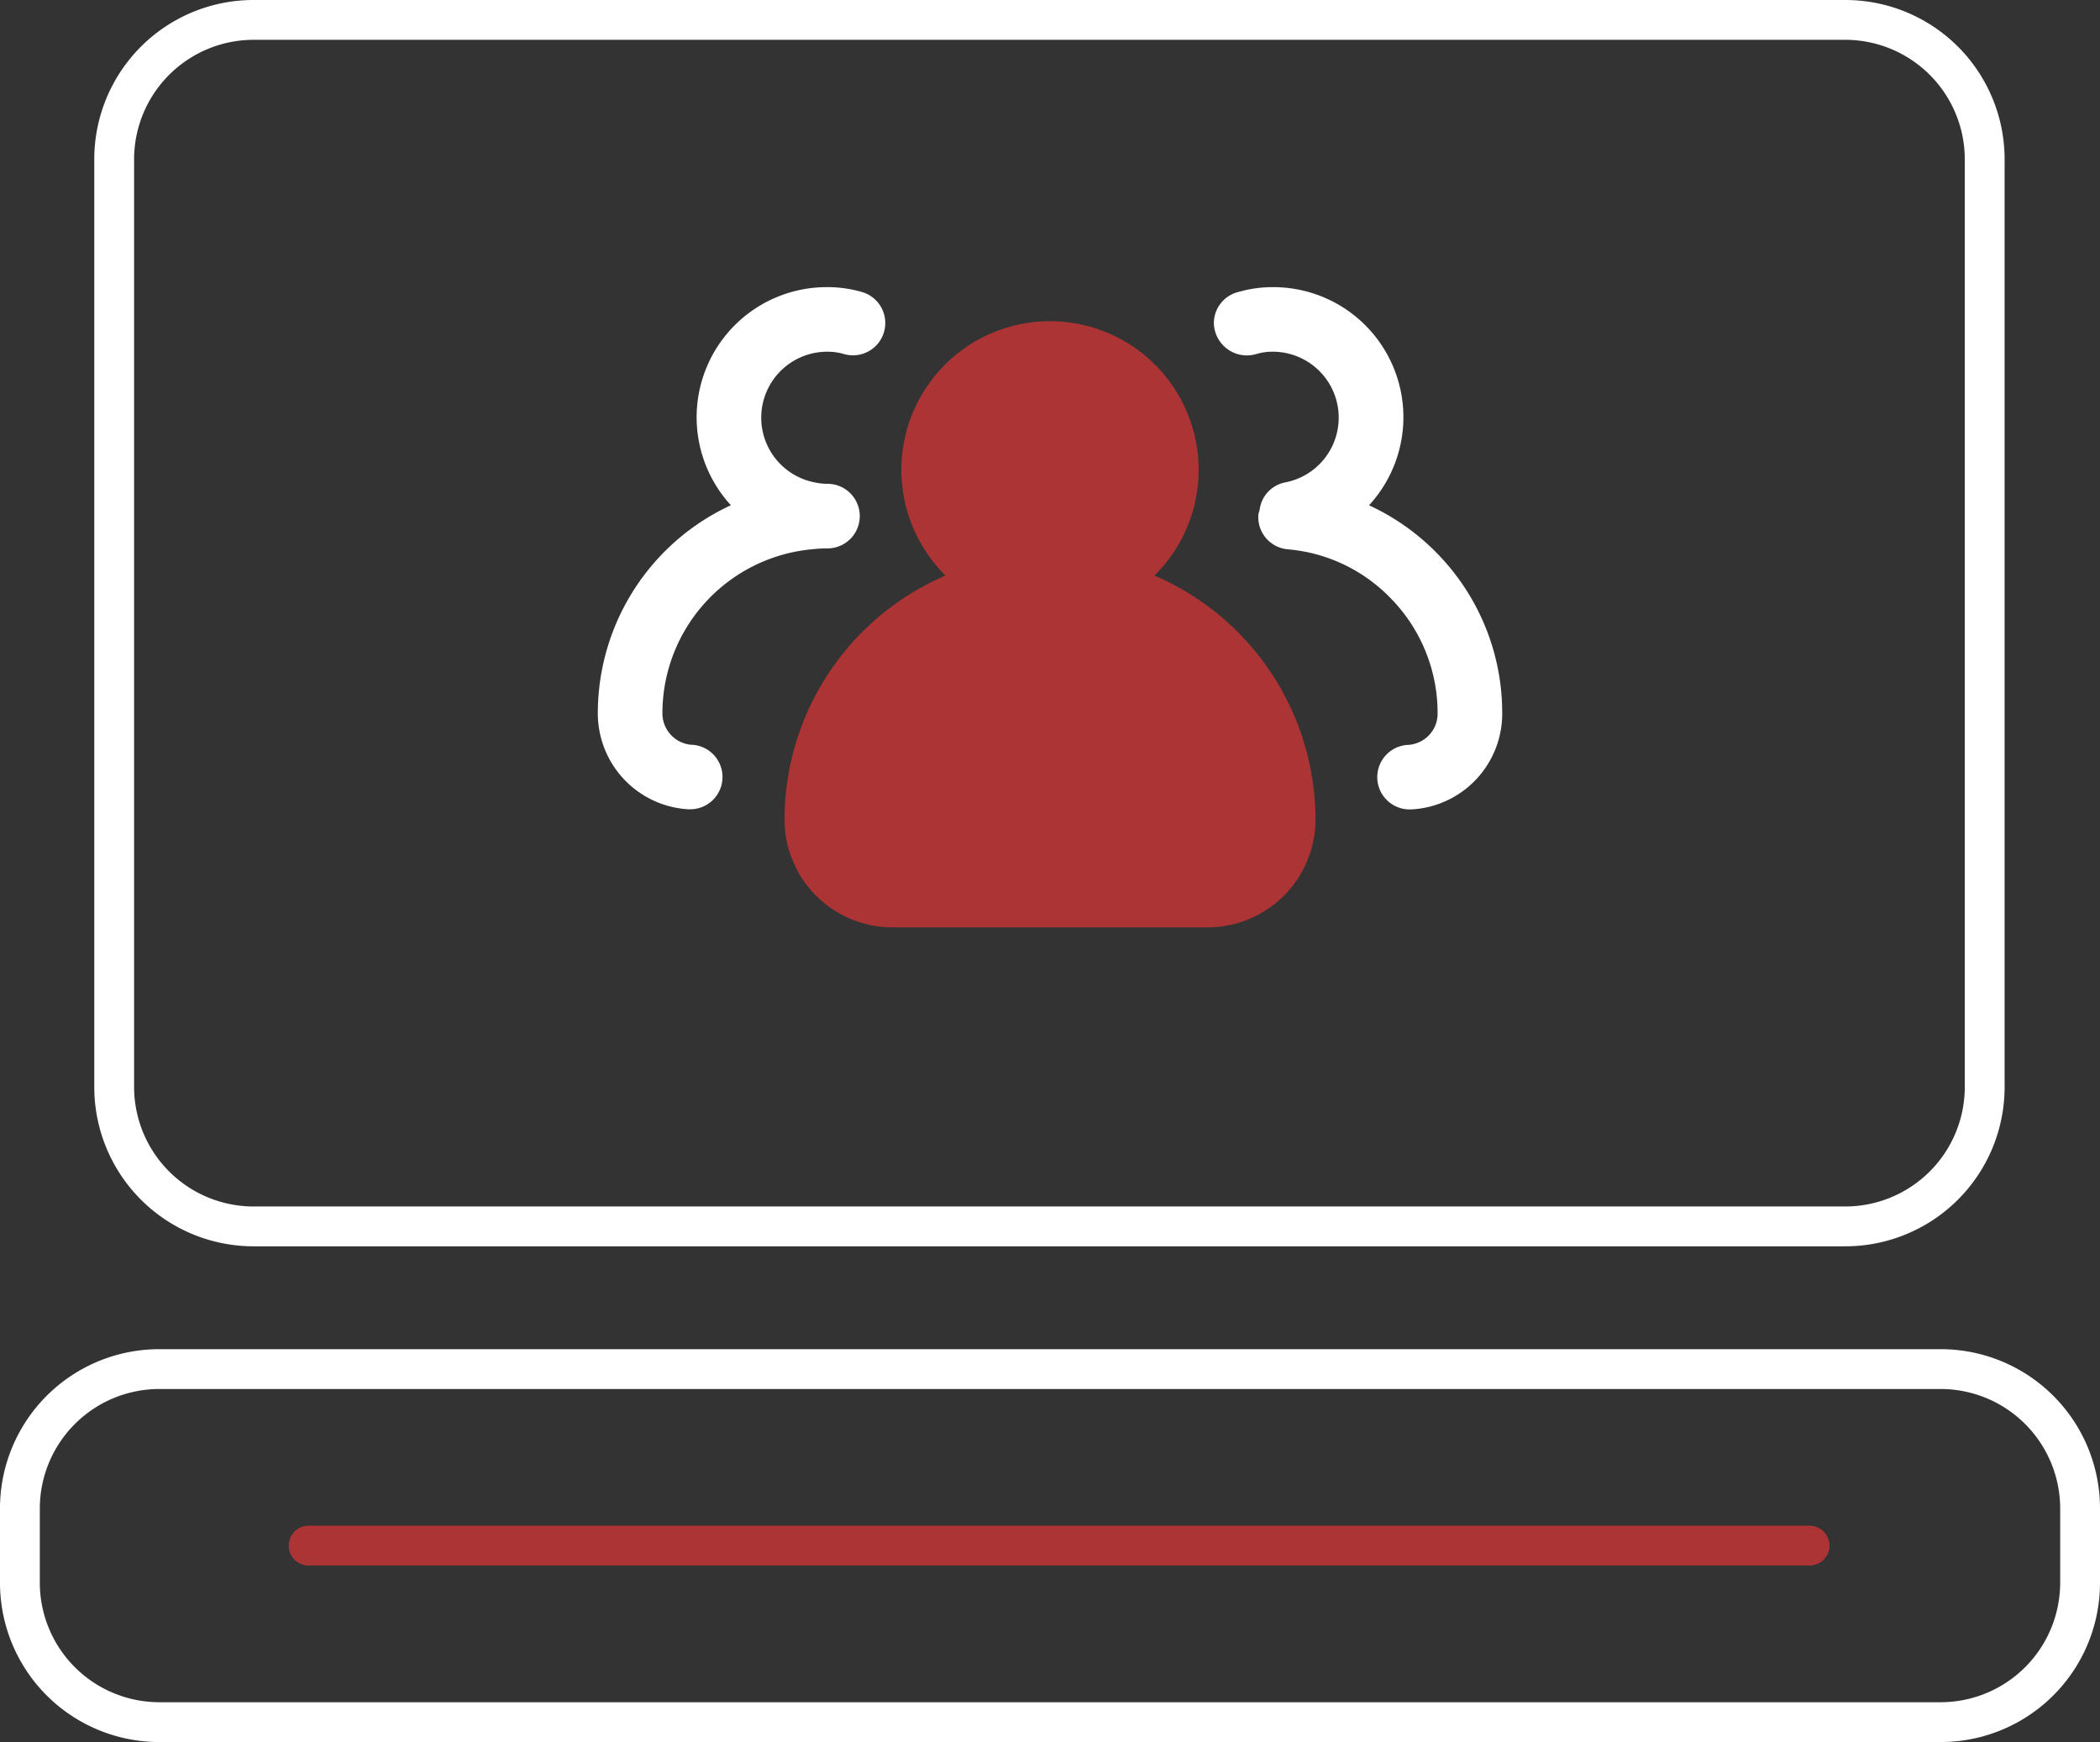 <?xml version="1.0" encoding="UTF-8"?>
<svg xmlns="http://www.w3.org/2000/svg" xmlns:xlink="http://www.w3.org/1999/xlink" width="105.47" height="87.5" viewBox="0 0 105.47 87.5">
  <rect x="0" y="0" width="105.47" height="87.5" fill="#333333" stroke="none"/>
  <defs>
    <clipPath id="clip-path">
      <rect id="Rectangle_678" data-name="Rectangle 678" width="45.421" height="32.158" fill="none"></rect>
    </clipPath>
  </defs>
  <g id="Group_1751" data-name="Group 1751" transform="translate(-1099.265 -4152)">
    <g id="Group_889" data-name="Group 889" transform="translate(593 1903.871)">
      <g id="Group_648" data-name="Group 648" transform="translate(325.265 18)">
        <path id="Rectangle_244" data-name="Rectangle 244" d="M8,2A6.007,6.007,0,0,0,2,8V54.6a6.007,6.007,0,0,0,6,6H87.944a6.007,6.007,0,0,0,6-6V8a6.007,6.007,0,0,0-6-6H8M8,0H87.944a8,8,0,0,1,8,8V54.6a8,8,0,0,1-8,8H8a8,8,0,0,1-8-8V8A8,8,0,0,1,8,0Z" transform="translate(185.735 2230.129)" fill="#fff"></path>
        <path id="Rectangle_245" data-name="Rectangle 245" d="M8,2A6.007,6.007,0,0,0,2,8v3.733a6.007,6.007,0,0,0,6,6H97.47a6.007,6.007,0,0,0,6-6V8a6.007,6.007,0,0,0-6-6H8M8,0H97.47a8,8,0,0,1,8,8v3.733a8,8,0,0,1-8,8H8a8,8,0,0,1-8-8V8A8,8,0,0,1,8,0Z" transform="translate(181 2297.896)" fill="#fff"></path>
        <path id="Line_52" data-name="Line 52" d="M75.383,1H0A1,1,0,0,1-1,0,1,1,0,0,1,0-1H75.383a1,1,0,0,1,1,1A1,1,0,0,1,75.383,1Z" transform="translate(196.5 2307.763)" fill="#ad3434"></path>
      </g>
    </g>
    <g id="Group_1748" data-name="Group 1748" transform="translate(1129.29 4166.422)">
      <g id="Group_1747" data-name="Group 1747" clip-path="url(#clip-path)">
        <path id="Path_3314" data-name="Path 3314" d="M316.3,13.257a11.517,11.517,0,0,0-3.307-2.3A6.533,6.533,0,0,0,308.146,0a6.058,6.058,0,0,0-1.668.231A1.616,1.616,0,0,0,305.2,1.816a1.659,1.659,0,0,0,2.108,1.551,2.8,2.8,0,0,1,.835-.124,3.312,3.312,0,0,1,.637,6.565,1.6,1.6,0,0,0-1.284,1.4,1.528,1.528,0,0,0-.059.2,1.622,1.622,0,0,0,1.472,1.76,8.142,8.142,0,0,1,5.1,2.386,8.229,8.229,0,0,1,2.428,5.861,1.572,1.572,0,0,1-1.464,1.575,1.622,1.622,0,0,0,.067,3.243c.024,0,.046,0,.07,0a4.816,4.816,0,0,0,4.572-4.816,11.453,11.453,0,0,0-3.379-8.155" transform="translate(-274.26 0.001)" fill="#fff"></path>
        <path id="Path_3315" data-name="Path 3315" d="M4.735,22.989a1.582,1.582,0,0,1-1.491-1.576,8.278,8.278,0,0,1,7.555-8.25,6.69,6.69,0,0,1,.735-.04,1.622,1.622,0,1,0,0-3.244,2.989,2.989,0,0,1-.637-.07,3.312,3.312,0,0,1,.637-6.565,2.905,2.905,0,0,1,.851.124,1.623,1.623,0,0,0,.957-3.1A6.178,6.178,0,0,0,11.534,0,6.536,6.536,0,0,0,6.683,10.955,11.51,11.51,0,0,0,0,21.413a4.826,4.826,0,0,0,4.545,4.814c.033,0,.065,0,.1,0a1.622,1.622,0,0,0,.093-3.241" fill="#fff"></path>
        <path id="Path_3316" data-name="Path 3316" d="M111.064,29.763a7.465,7.465,0,1,0-10.493,0,13.352,13.352,0,0,0-8.087,12.254A5.423,5.423,0,0,0,97.9,47.434h15.835a5.423,5.423,0,0,0,5.416-5.416,13.352,13.352,0,0,0-8.087-12.254" transform="translate(-83.107 -15.276)" fill="#ad3434"></path>
      </g>
    </g>
  </g>
</svg>
